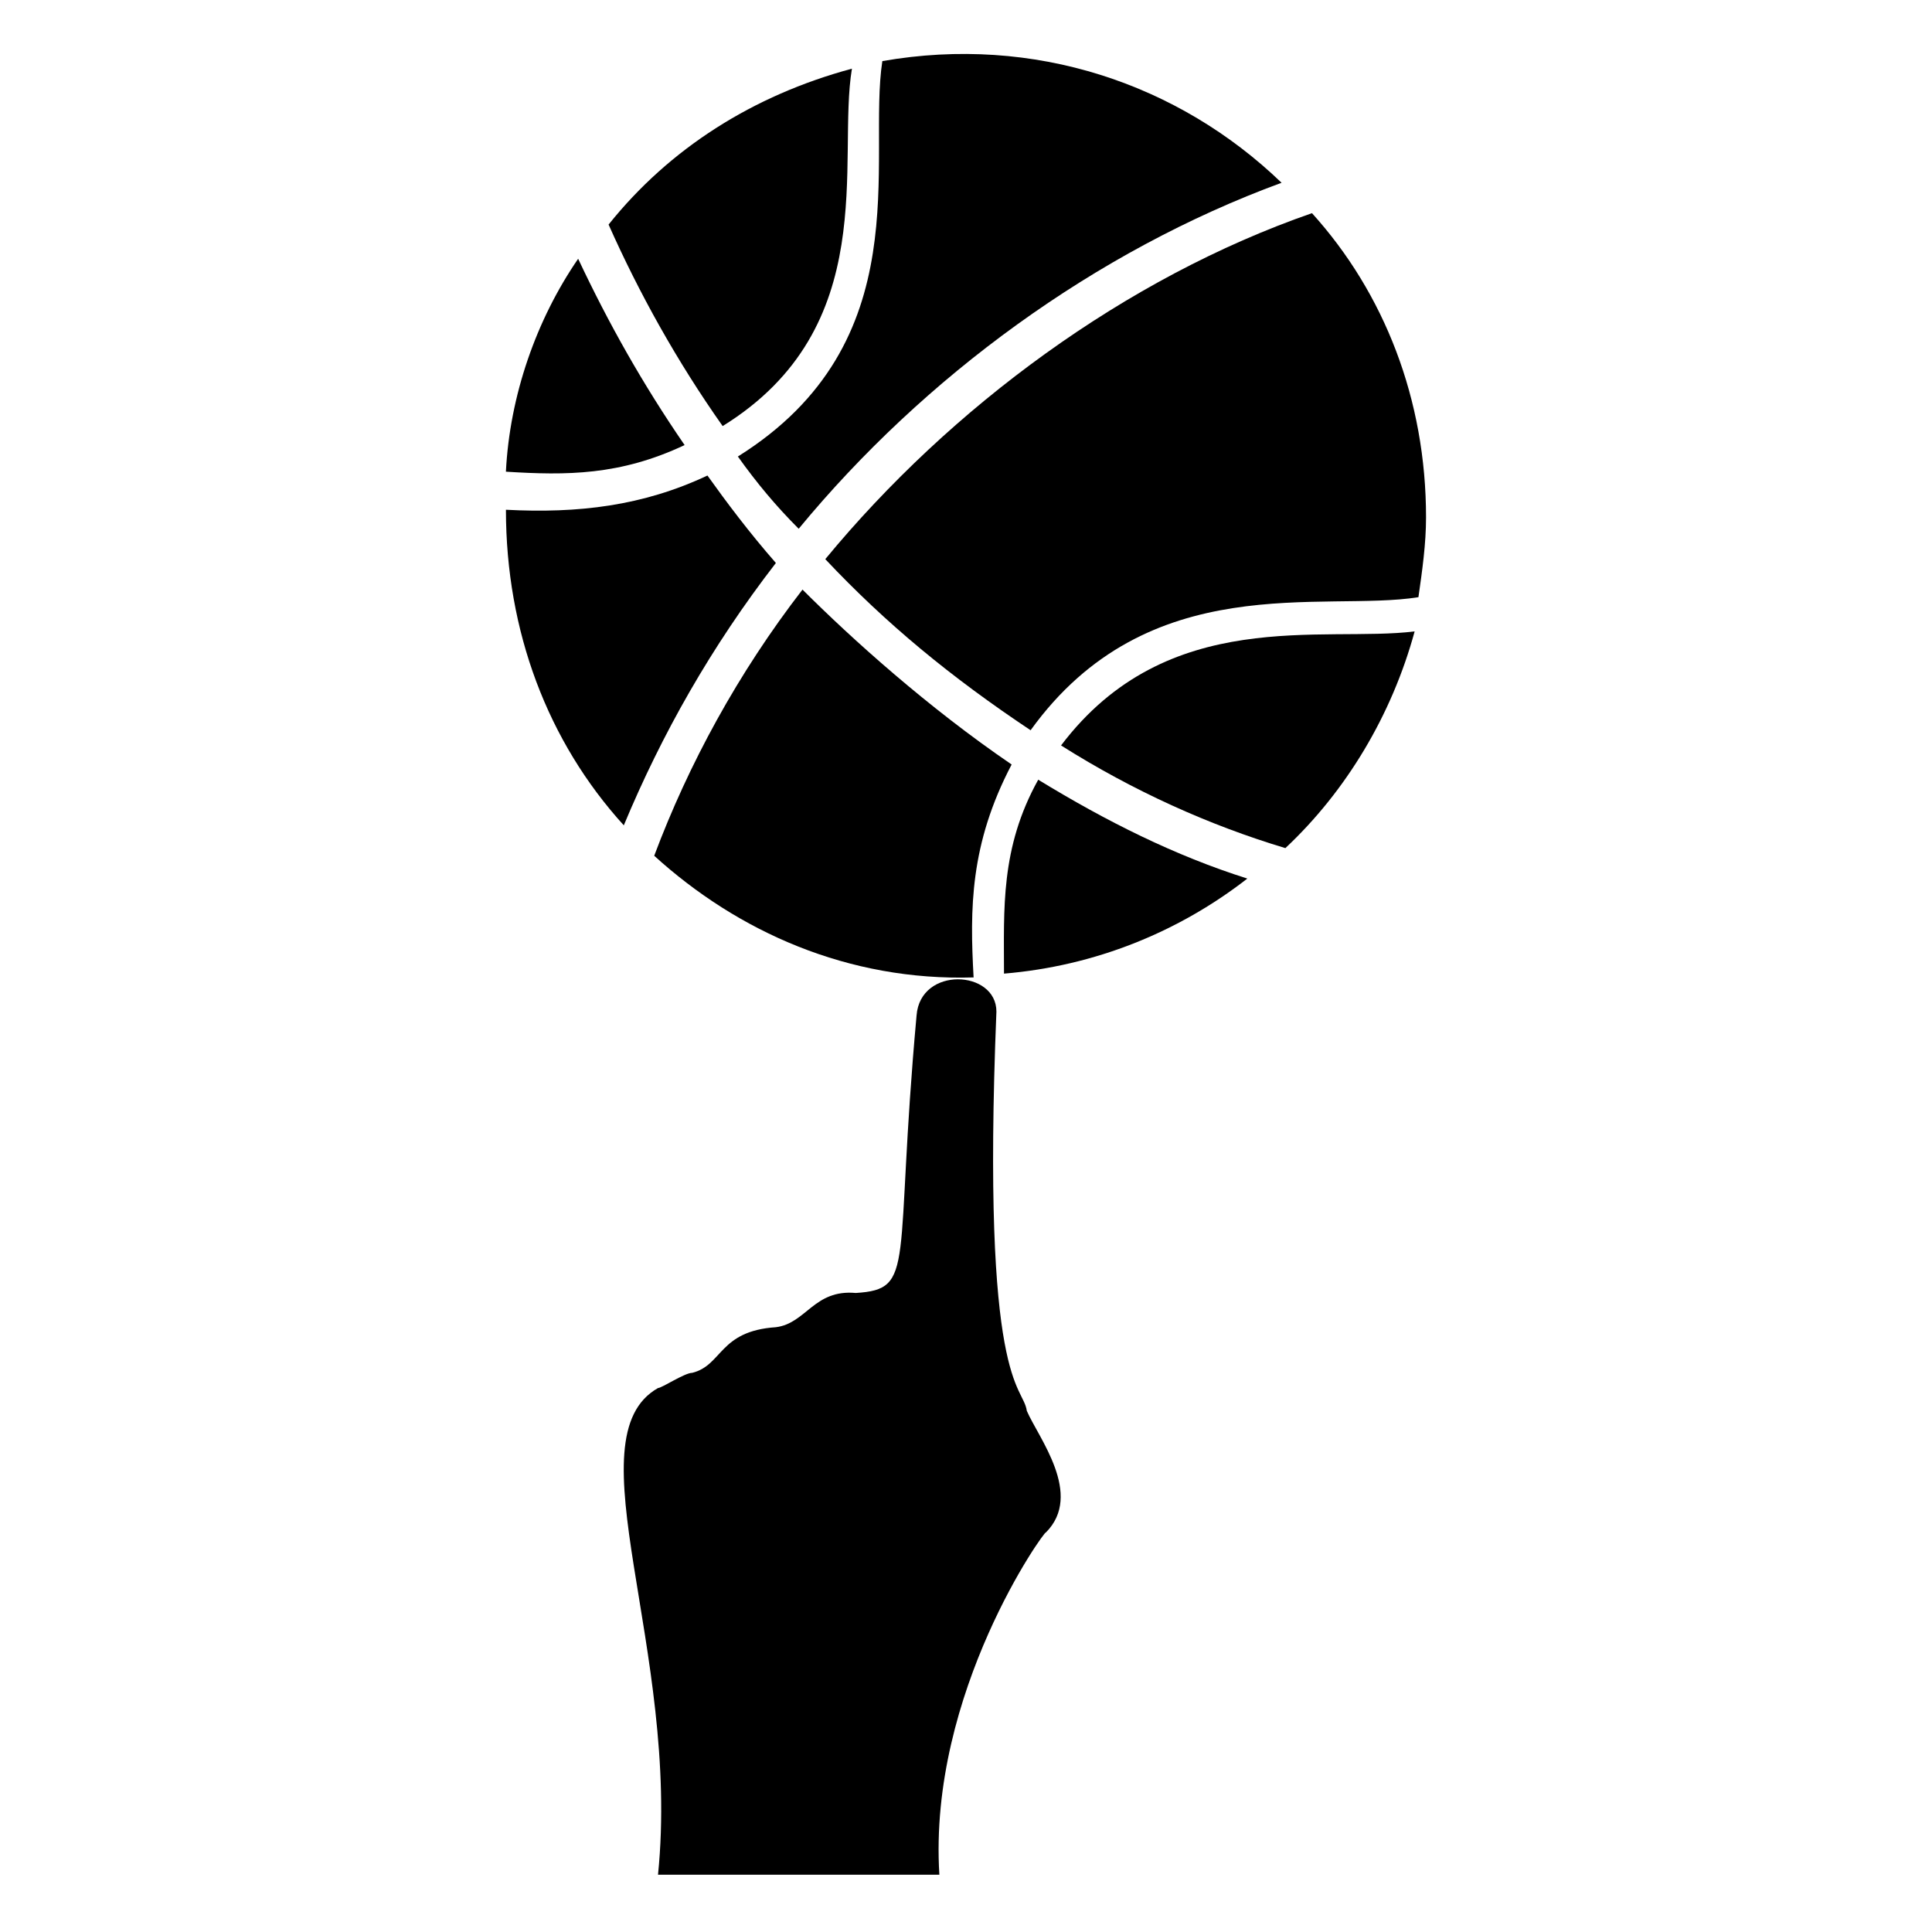 <?xml version="1.0" encoding="UTF-8"?>
<!-- Uploaded to: ICON Repo, www.iconrepo.com, Generator: ICON Repo Mixer Tools -->
<svg fill="#000000" width="800px" height="800px" version="1.1" viewBox="144 144 512 512" xmlns="http://www.w3.org/2000/svg">
 <g>
  <path d="m410.07 402.02c24.184-2.016 46.352-11.082 64.488-25.191-19.145-6.047-37.281-15.113-55.418-26.199-10.078 18.137-9.07 34.258-9.07 51.391z"/>
  <path d="m425.19 341.55c19.145 12.09 39.297 21.16 59.449 27.207 16.121-15.113 28.215-35.266 34.258-57.434-24.18 3.023-65.492-7.055-93.707 30.227z"/>
  <path d="m491.69 200.49c-49.375 17.129-95.723 51.387-128.98 91.691 16.121 17.129 33.25 31.234 54.41 45.344 31.234-43.328 77.586-31.234 102.78-35.266 1.008-7.055 2.016-14.105 2.016-21.16 0.004-31.234-11.082-59.449-30.227-80.609z"/>
  <path d="m339.54 264.98c5.039 7.055 10.078 13.098 16.121 19.145 33.25-40.305 78.594-73.555 127.97-91.691-27.207-26.199-65.496-39.297-105.8-32.242-4.031 26.195 10.074 74.562-38.289 104.79z"/>
  <path d="m369.77 162.2c-26.199 7.055-48.367 21.16-64.488 41.312 8.062 18.137 18.137 36.273 30.23 53.402 42.32-26.195 30.227-70.531 34.258-94.715z"/>
  <path d="m331.48 270.02c-17.129 8.062-34.258 10.078-53.402 9.07 0 32.242 11.082 61.465 31.234 83.633 10.078-24.184 23.176-47.359 40.305-69.527-7.055-8.062-13.098-16.121-18.137-23.176z"/>
  <path d="m356.67 300.25c-17.129 22.168-30.23 46.352-39.297 70.535 22.168 20.152 51.387 33.25 84.641 32.242-1.008-18.137-1.008-35.266 10.078-56.426-22.172-15.117-42.324-33.254-55.422-46.352z"/>
  <path d="m325.43 261.95c-11.082-16.121-20.152-32.242-28.215-49.375-11.082 16.121-18.137 36.273-19.145 56.426 16.125 1.012 30.23 1.012 47.359-7.051z"/>
  <path d="m408.06 412.09c0-11.082-20.152-12.09-21.16 1.008-6.047 66.504 0 72.547-16.121 73.555-11.082-1.008-13.098 8.062-21.16 9.07-15.113 1.008-14.105 10.078-22.168 12.09-2.016 0-8.062 4.031-9.07 4.031-23.176 13.098 6.047 69.527 0 128.98h74.562c-3.023-48.367 28.215-91.691 28.215-90.688 10.078-10.078-2.016-25.191-5.039-32.242-1.004-7.055-12.09-6.047-8.059-105.8z"/>
 </g>
</svg>
